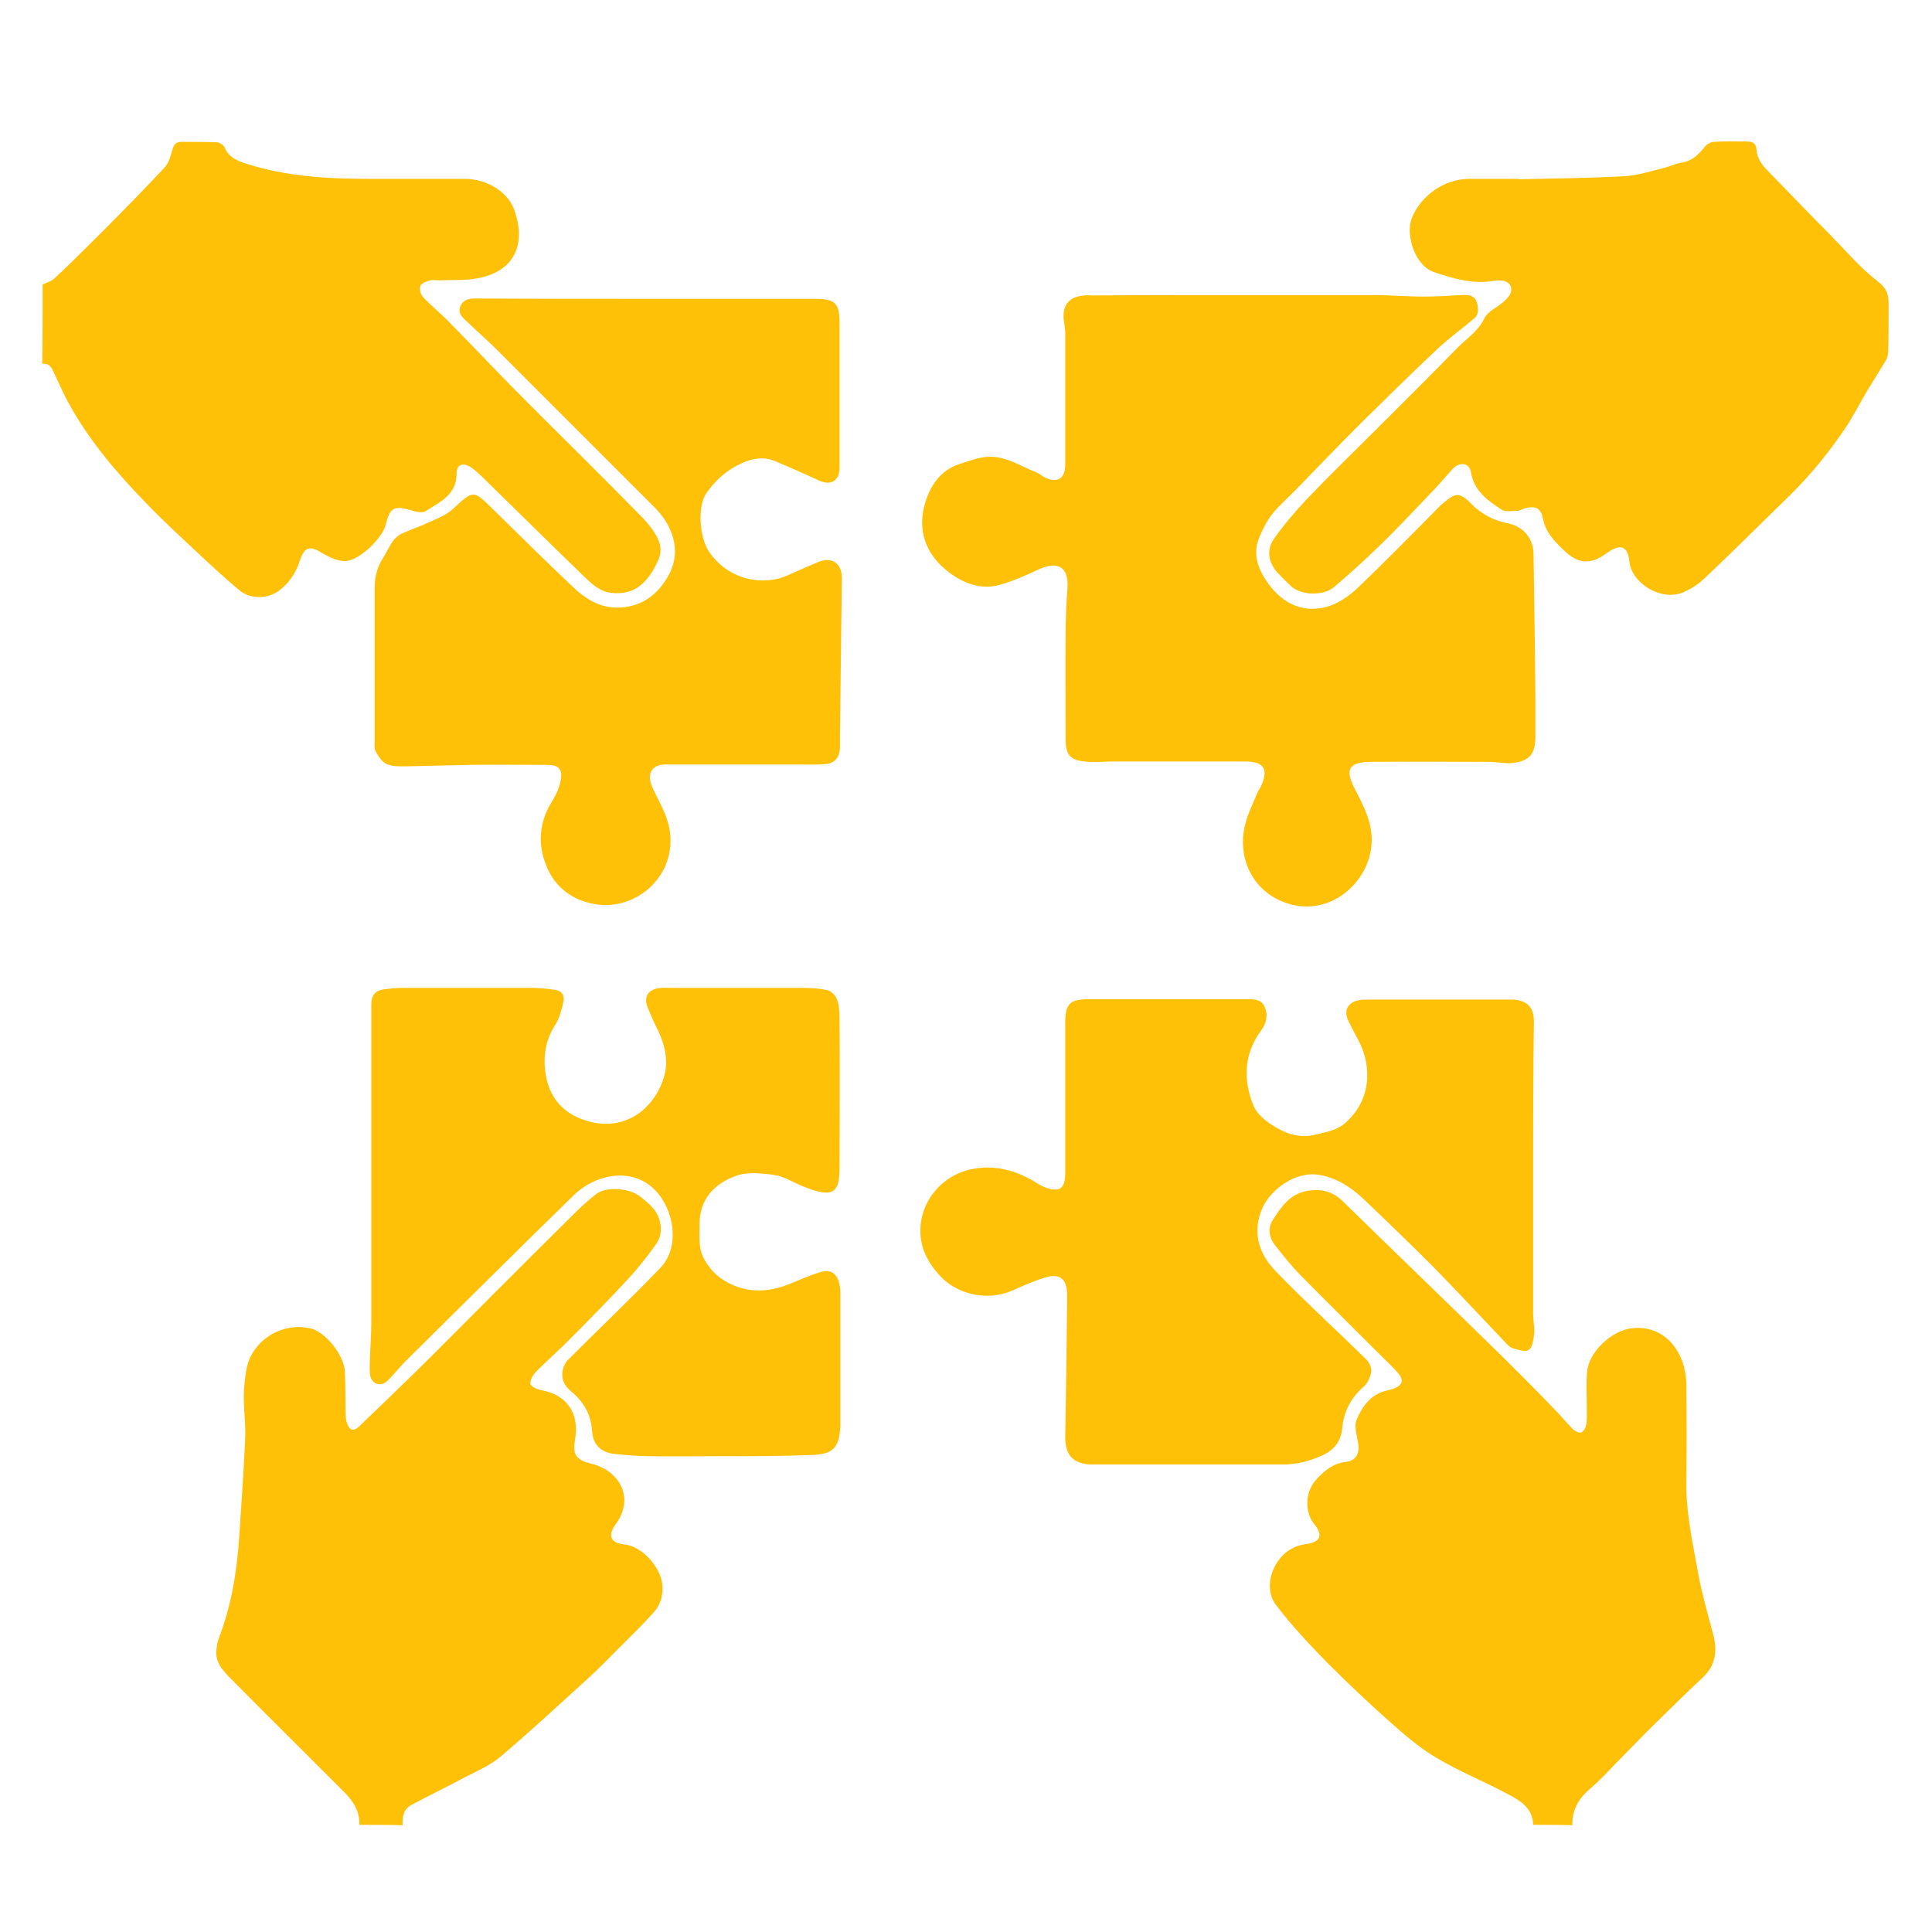 <?xml version="1.0" encoding="utf-8"?>
<!-- Generator: Adobe Illustrator 26.3.1, SVG Export Plug-In . SVG Version: 6.00 Build 0)  -->
<svg version="1.1" id="Calque_1" xmlns="http://www.w3.org/2000/svg" xmlns:xlink="http://www.w3.org/1999/xlink" x="0px" y="0px"
	 viewBox="0 0 512 512" style="enable-background:new 0 0 512 512;" xml:space="preserve">
<style type="text/css">
	.st0{fill:#FFC107;}
</style>
<g id="PZX8xT.tif">
	<g>
		<path class="st0" d="M11.3,75.4c1-0.5,2.2-0.8,3-1.5c4.2-3.9,8.3-8,12.3-12c5.8-5.8,11.5-11.6,17.1-17.6c1.1-1.2,1.5-3,2-4.7
			c0.4-1.4,1-2,2.4-2c3.1,0,6.2,0,9.3,0.1c0.7,0,1.8,0.7,2.1,1.3c1.1,2.7,3.3,3.6,5.8,4.4c10.7,3.4,21.7,4,32.7,4
			c8.4,0,16.8,0,25.2,0c6,0,11.7,3.6,13.3,8.8c2.8,8.7-0.2,15.4-9.2,17.4c-3.4,0.8-7,0.5-10.6,0.7c-0.9,0-1.9-0.2-2.7,0
			c-1,0.3-2.3,0.7-2.6,1.5c-0.3,0.8,0.1,2.3,0.7,2.9c2,2.2,4.4,4.1,6.5,6.2c5.6,5.7,11,11.4,16.6,17.1c6.8,6.9,13.7,13.7,20.6,20.6
			c4.6,4.6,9.3,9.3,13.9,14c1.3,1.3,2.5,2.7,3.5,4.2c1.6,2.3,2.5,4.8,1.3,7.5c-2.6,5.9-6.2,9.6-12.6,8.8c-3.1-0.4-5.1-2.4-7.1-4.3
			c-9.2-8.9-18.3-17.9-27.4-26.8c-1-0.9-2-1.9-3.2-2.5c-1.8-0.9-3.2-0.2-3.2,1.9c0.1,5.7-4.4,7.6-8.1,10c-0.9,0.6-2.5,0.3-3.7-0.1
			c-4.8-1.4-5.8-0.9-7,3.8c-0.9,3.6-7.1,9.6-10.8,9.6c-1.9,0-4.1-1-5.8-2c-3.3-2.1-4.9-2-6.1,1.8c-1,3.1-2.6,5.6-5,7.6
			c-3.1,2.7-8,2.9-11.1,0.3c-3.7-3.1-7.3-6.4-10.8-9.7c-4.7-4.4-9.4-8.7-13.8-13.3c-7.7-7.9-14.9-16.3-20.3-26
			c-1.6-2.8-2.9-5.9-4.3-8.8c-0.6-1.4-1.3-2.4-3-2.2C11.3,89.3,11.3,82.3,11.3,75.4z"/>
		<path class="st0" d="M95.2,483.6c0.2-3.7-1.7-6.4-4.2-8.9c-9.9-9.9-19.8-19.7-29.6-29.6c-2.3-2.3-4.6-4.6-4-8.3
			c0.1-0.8,0.2-1.6,0.5-2.4c3.4-8.8,4.9-17.9,5.5-27.2c0.6-8.8,1.2-17.7,1.6-26.5c0.1-3.4-0.4-6.9-0.4-10.4c0-2.5,0.3-4.9,0.7-7.4
			c1.3-7.3,9.1-12.8,17.2-10.8c3.8,1,8.6,6.9,8.9,11.3c0.2,3.9,0.1,7.8,0.2,11.7c0,0.8,0.2,1.7,0.5,2.4c0.7,1.6,1.5,1.8,2.9,0.7
			c0.1-0.1,0.3-0.3,0.4-0.4c5.1-4.9,10.1-9.7,15.1-14.6c6.5-6.4,12.9-12.9,19.4-19.4c7.5-7.5,15-15,22.5-22.4
			c1.7-1.7,3.6-3.4,5.5-4.9c2.6-2.1,8.8-1.8,11.9,0.7c2.2,1.8,4.4,3.5,5.1,6.6c0.5,2.2,0.2,4.3-1.1,6c-2.3,3.2-4.7,6.3-7.4,9.2
			c-5,5.4-10.2,10.7-15.4,15.9c-2.9,3-6.1,5.7-9,8.7c-0.8,0.8-1.6,2.2-1.4,3.2c0.1,0.7,1.8,1.4,2.8,1.6c6.8,1.2,10.2,6.1,9,13
			c-0.6,3.7-0.2,5.4,4.3,6.5c7.2,1.7,11.7,8.8,6.5,16c-2.2,3-1.5,5,2.3,5.4c4.8,0.5,9.5,6.1,10,10.4c0.3,2.8-0.3,5.4-2.1,7.4
			c-3,3.4-6.3,6.6-9.5,9.8c-2.8,2.8-5.5,5.6-8.4,8.2c-7.5,6.8-14.9,13.7-22.7,20.3c-2.8,2.4-6.3,3.9-9.6,5.6
			c-4.7,2.5-9.6,4.9-14.3,7.4c-2,1.1-2.3,3.2-2.2,5.3C102.9,483.6,99,483.6,95.2,483.6z"/>
		<path class="st0" d="M406.3,483.6c-0.1-4.6-3.6-6.5-7-8.3c-6.2-3.3-12.7-5.9-18.7-9.5c-4.2-2.5-8-5.7-11.7-9
			c-5.9-5.2-11.6-10.6-17.1-16.1c-4.8-4.9-9.5-9.9-13.6-15.3c-4.1-5.3-0.2-14.3,6.4-15.9c1-0.2,2-0.4,3-0.6c2-0.6,2.6-1.9,1.6-3.7
			c-0.3-0.6-0.9-1.2-1.3-1.8c-2.3-3.5-1.8-8.4,1-11.4c2.1-2.3,4.4-4.2,7.8-4.6c2.7-0.3,3.7-2.3,3.2-5c-0.3-2-1.1-4.4-0.4-6.1
			c1.5-3.6,3.8-6.9,8.1-7.8c0.3-0.1,0.5-0.1,0.8-0.2c3.5-1,4-2.5,1.5-5.1c-1.8-1.9-3.6-3.6-5.4-5.4c-6.6-6.6-13.2-13.1-19.7-19.7
			c-2.5-2.5-4.7-5.3-6.9-8.1c-1.6-2-2-4.6-0.6-6.7c2.2-3.4,4.5-6.9,9.1-7.7c3.5-0.6,6.6,0,9.3,2.6c13.4,13.1,26.9,26.1,40.3,39.2
			c5.3,5.2,10.5,10.4,15.6,15.7c1.8,1.8,3.4,3.8,5.2,5.6c0.6,0.6,1.7,1.1,2.3,0.9c0.6-0.3,1.2-1.4,1.3-2.2c0.2-1.5,0.1-3.1,0.1-4.6
			c0-3.1-0.2-6.2,0.1-9.3c0.5-5.5,6.8-11,11.9-11.5c9-1,14.3,6.7,14.4,14.8c0.1,8.7,0.1,17.4,0,26.1c-0.1,8.1,1.7,16,3.1,23.9
			c1,5.4,2.5,10.7,3.9,15.9c1.3,4.6,0.9,8.6-2.8,12c-4.2,3.9-8.3,8-12.4,12c-3,2.9-5.9,6-8.8,8.9c-2.9,2.9-5.6,6-8.7,8.6
			c-3,2.6-4.6,5.6-4.5,9.5C413.3,483.6,409.8,483.6,406.3,483.6z"/>
		<path class="st0" d="M330.7,78.2c11.1,0,22.1,0,33.2,0c4.5,0,8.9,0.4,13.4,0.4c3.3,0,6.6-0.2,9.8-0.4c3.3-0.2,4.4,0.6,4.6,3.9
			c0,0.7-0.3,1.6-0.8,2.1c-3.3,2.8-6.9,5.4-10,8.3c-6.7,6.3-13.3,12.8-19.9,19.3c-6,6-11.9,12.1-17.8,18.2c-2,2.1-4.3,4-6.1,6.3
			c-1.4,1.8-2.5,4-3.4,6.2c-1.9,4.6-0.1,8.7,2.5,12.3c4,5.4,9.5,7.9,16.1,5.8c2.7-0.9,5.2-2.7,7.3-4.6c7.2-6.9,14.2-14,21.2-21.1
			c0.5-0.5,1-1.1,1.6-1.5c3.5-3,4.4-3,7.7,0.3c2.7,2.7,5.9,4.3,9.6,5c3.9,0.8,6.6,3.9,6.7,7.9c0.2,13,0.4,25.9,0.5,38.9
			c0,3.3,0,6.5,0,9.8c0,4.5-1.6,6.4-6,6.9c-2.1,0.2-4.4-0.3-6.5-0.3c-10.4,0-20.9-0.1-31.3,0c-5.8,0.1-6.7,2.1-4,7.3
			c2.3,4.4,4.7,9,4.4,14.2c-0.5,11.1-12.7,21.3-25.2,14.8c-6.8-3.5-10.3-11.3-8.4-19.4c0.7-3.1,2.2-5.9,3.4-8.9
			c0.2-0.5,0.6-0.9,0.8-1.4c2.2-4.7,0.9-6.7-4.2-6.7c-11.5,0-23,0-34.6,0c-2.6,0-5.3,0.3-7.9,0c-3.8-0.4-5-1.8-5-5.8
			c0-9.3-0.1-18.7,0-28c0-4.1,0.2-8.2,0.5-12.3c0.3-5.3-2.4-7.1-7.4-4.9c-3.5,1.6-7,3.2-10.6,4.2c-4.9,1.4-9.5-0.4-13.4-3.3
			c-7.2-5.5-8.7-12.9-5.6-20.5c1.5-3.7,4.2-6.9,8.3-8.2c2.3-0.7,4.7-1.7,7.1-1.9c5-0.5,9,2.4,13.4,4.1c0.8,0.3,1.4,0.9,2.1,1.3
			c3.5,1.6,5.5,0.4,5.5-3.5c0-11.6,0-23.2,0-34.8c0-1.2-0.3-2.4-0.4-3.5c-0.4-3.9,1.5-6.1,5.4-6.4c0.8-0.1,1.6,0,2.5,0
			C303.4,78.2,317.1,78.2,330.7,78.2z"/>
		<path class="st0" d="M406.3,310.5c0,12.6,0,25.2,0,37.9c0,1.6,0.4,3.3,0.3,4.9c-0.2,1.5-0.4,3.6-1.4,4.4c-0.8,0.7-2.9,0-4.3-0.4
			c-1-0.3-1.7-1.3-2.5-2.1c-6.2-6.5-12.4-13.2-18.7-19.6c-6-6-12.1-11.9-18.3-17.8c-3.3-3.1-6.9-5.5-11.5-6.4
			c-6.8-1.3-13.2,4.2-15.2,8.4c-3,6.5-1.2,12.4,3.4,17.1c7.8,8.1,16.1,15.6,24.1,23.5c0.7,0.7,1.3,2.1,1.2,3.1
			c-0.2,1.3-0.9,2.9-1.8,3.8c-3.5,3-5.5,6.6-5.9,11.3c-0.3,3.2-2.1,5.7-5.3,7.1c-3.3,1.5-6.7,2.4-10.3,2.4c-16.6,0-33.1,0-49.7,0
			c-0.5,0-0.9,0-1.4,0c-4.6-0.2-6.7-2.5-6.7-7.2c0.2-12.1,0.4-24.3,0.5-36.4c0-0.5,0-1.1,0-1.6c-0.1-3.9-1.9-5.5-5.6-4.4
			c-3.1,0.9-6,2.2-8.9,3.5c-6.6,2.9-14.7,1.1-19.3-4c-3-3.3-5.1-7.1-5.1-11.8c0-7.8,5.6-14.6,13.3-16.3c6.5-1.4,12.3,0.3,17.7,3.7
			c0.6,0.4,1.3,0.8,1.9,1c3.9,1.5,5.5,0.5,5.5-3.7c0-13.3,0-26.5,0-39.8c0-5.1,1.2-6.3,6.3-6.3c13.8,0,27.6,0,41.4,0
			c1.9,0,4.1-0.2,5.1,1.9c1,2.2,0.6,4.4-0.9,6.4c-4.5,6.1-4.8,12.9-2.1,19.7c0.8,2.1,2.8,3.9,4.8,5.2c3.5,2.3,7.3,3.8,11.7,2.7
			c2.8-0.7,5.7-1.1,8-3.2c6.5-5.7,7.3-14.5,3.3-22c-0.9-1.6-1.7-3.2-2.5-4.8c-1.5-3-0.2-5.2,3.1-5.7c0.7-0.1,1.5-0.1,2.2-0.1
			c12.3,0,24.5,0,36.8,0c0.5,0,1.1,0,1.6,0c3.7,0.3,5.4,2.1,5.4,5.8C406.3,283.9,406.3,297.2,406.3,310.5
			C406.3,310.5,406.3,310.5,406.3,310.5z"/>
		<path class="st0" d="M171.7,79.2c14.8,0,29.6,0,44.4,0c5.3,0,6.4,1.2,6.4,6.5c0,12.2,0,24.5,0,36.7c0,0.6,0,1.3,0,1.9
			c-0.2,3.2-2.4,4.4-5.3,3.1c-3.9-1.8-7.8-3.5-11.8-5.2c-2.9-1.2-5.7-0.8-8.5,0.4c-4.1,1.8-7.2,4.5-9.7,8.1
			c-2.4,3.4-1.9,11.6,0.7,15.5c5.4,7.9,14.9,9.1,21,6.2c2.6-1.2,5.2-2.3,7.8-3.4c3.7-1.6,6.4,0.2,6.4,4.2
			c-0.2,13.9-0.3,27.8-0.5,41.6c0,1.1,0,2.2,0,3.3c-0.1,2.6-1.3,4.2-3.9,4.4c-2.7,0.2-5.4,0.1-8.1,0.1c-11.4,0-22.9,0-34.3,0
			c-3.4,0-4.9,2.3-3.6,5.6c1,2.4,2.4,4.7,3.4,7.2c2,4.7,2.2,9.4,0.2,14.1c-3.1,7.1-10.7,11.2-18,10.2c-6.4-0.9-11.1-4.4-13.4-10
			c-2.5-5.8-2.1-11.9,1.5-17.5c1-1.6,1.9-3.6,2.2-5.5c0.5-3-0.6-4-3.7-4c-6.8,0-13.5-0.1-20.3,0c-5.8,0.1-11.7,0.3-17.5,0.4
			c-1.6,0-3.4,0-4.8-0.7c-1.2-0.6-2.1-2.1-2.8-3.4c-0.4-0.8-0.2-2-0.2-3c0-13.5,0-27.1,0-40.6c0-2.9,0.8-5.3,2.3-7.7
			c1.5-2.3,2.3-5.1,4.9-6.3c2.4-1.1,4.9-1.9,7.2-3c2.2-1,4.6-1.9,6.3-3.5c5.5-5.1,5.4-5.1,10.6,0c7.1,7,14.2,14,21.4,20.8
			c3.4,3.2,7.3,5.6,12.5,5.3c5.9-0.4,9.9-3.6,12.6-8.4c2.8-5,2.1-10.1-0.9-14.8c-0.9-1.4-2-2.6-3.2-3.8
			c-13.7-13.7-27.4-27.4-41.1-41.1c-2.7-2.7-5.6-5.2-8.4-7.9c-1.1-1-2.2-2.1-1.5-3.8c0.7-1.8,2.3-2.1,4-2.1
			C141.1,79.2,156.4,79.2,171.7,79.2C171.7,79.2,171.7,79.2,171.7,79.2z"/>
		<path class="st0" d="M402.6,47.5c9.3-0.2,18.6-0.3,27.9-0.8c3.4-0.2,6.8-1.3,10.1-2.1c1.7-0.4,3.3-1.2,5-1.5
			c2.8-0.4,4.5-2.1,6.1-4.1c0.5-0.7,1.5-1.3,2.3-1.4c3-0.2,6-0.1,9-0.1c1.6,0,2.4,0.6,2.5,2.2c0.2,2.6,1.7,4.3,3.4,6
			c5.3,5.4,10.5,10.9,15.9,16.3c4.3,4.4,8.3,9.1,13.1,12.8c2.7,2.1,2.6,4.2,2.6,6.7c0,3.7,0,7.5-0.1,11.2c0,0.8-0.1,1.7-0.4,2.4
			c-1.7,2.9-3.5,5.7-5.2,8.5c-1.9,3.2-3.6,6.6-5.6,9.6c-4.3,6.4-9.2,12.5-14.7,17.9c-7.6,7.4-15.1,14.9-22.8,22.2
			c-1.6,1.5-3.6,2.8-5.7,3.7c-5.8,2.4-13.6-2.4-14.2-8.2c-0.4-4.2-2.5-4.8-6-2.2c-4.4,3.2-7.7,2.9-11.6-1c-2.4-2.3-4.6-4.6-5.3-8.1
			c-0.6-2.9-1.9-3.5-4.8-2.8c-0.7,0.2-1.4,0.7-2.1,0.7c-1.3,0-3,0.3-4-0.3c-3.7-2.4-7.4-5-8.2-10c-0.4-2.2-2.4-2.7-4.2-1.4
			c-0.4,0.3-0.7,0.6-1,1c-1.5,1.6-2.9,3.3-4.4,4.9c-5,5.2-9.9,10.5-15.1,15.5c-3.7,3.6-7.6,7.1-11.6,10.5c-2.8,2.4-8.8,2.2-11.4-0.3
			c-1.3-1.2-2.5-2.4-3.7-3.7c-2.3-2.7-2.8-5.9-0.8-8.8c2.6-3.7,5.6-7.2,8.7-10.5c5.7-6,11.6-11.7,17.4-17.5
			c7.6-7.6,15.2-15.1,22.6-22.7c2.5-2.5,5.5-4.4,7.1-7.8c0.9-1.8,3.3-2.8,4.9-4.2c0.6-0.5,1.2-1.1,1.7-1.8c1.1-1.7,0.3-3.6-1.7-3.9
			c-0.7-0.1-1.5-0.1-2.2,0c-5.6,1-10.8-0.5-16.1-2.3c-5.2-1.8-7.5-10-5.9-14.2c2.4-6.1,8.7-10.5,15.3-10.5c4.3,0,8.6,0,12.9,0
			C402.6,47.5,402.6,47.5,402.6,47.5z"/>
		<path class="st0" d="M191.8,385.9c-6.6,0-13.2,0.1-19.7,0c-3.1,0-6.2-0.3-9.3-0.6c-3.5-0.4-5.7-2.4-5.9-6.1
			c-0.3-4.5-2.3-7.8-5.6-10.5c-1.8-1.5-2.6-3.3-2.2-5.5c0.2-1,0.7-2.1,1.4-2.8c8.1-8.1,16.5-16.1,24.5-24.4
			c5.3-5.5,3.7-15.5-1.5-20.7c-5.9-6-15.5-4.3-21.4,1.4c-15,14.6-29.8,29.4-44.7,44.1c-1.7,1.7-3.1,3.6-4.8,5.2
			c-1.7,1.6-4.1,0.8-4.5-1.5c-0.2-1.2-0.1-2.4-0.1-3.6c0.1-3.6,0.4-7.1,0.4-10.7c0-27,0-53.9,0-80.9c0-1.1,0-2.2,0-3.3
			c0-2.2,1.1-3.5,3.2-3.8c1.6-0.2,3.3-0.4,4.9-0.4c11.4,0,22.8,0,34.2,0c2.1,0,4.2,0.2,6.3,0.5c1.9,0.2,2.7,1.6,2.3,3.3
			c-0.5,2-1,4.2-2.1,5.9c-2.9,4.5-3.4,9.3-2.4,14.2c1.3,6.1,5.3,9.9,11.3,11.5c9.6,2.6,17.2-3.3,19.8-11.6c1.5-4.8,0.1-9.4-2.1-13.7
			c-0.8-1.6-1.5-3.3-2.2-5c-1-2.6,0-4.5,2.8-5c1.3-0.2,2.7-0.1,4.1-0.1c11.2,0,22.5,0,33.7,0c2.4,0,4.8,0.1,7.1,0.6
			c1.1,0.3,2.3,1.6,2.6,2.7c0.6,1.8,0.6,3.8,0.6,5.7c0.1,12.8,0,25.6,0,38.4c0,6.9-1.5,8.5-9.7,5.2c-2.5-1-4.9-2.6-7.5-3
			c-3.4-0.5-7.2-0.9-10.2,0.2c-5.7,2-9.7,6.1-9.7,12.8c0,2.8-0.3,5.9,0.8,8.4c1.1,2.6,3.4,5.2,5.8,6.6c5.3,3.2,11.1,3.3,16.9,1
			c2.7-1.1,5.4-2.3,8.2-3.2c3-1,4.8,0.2,5.4,3.3c0.2,1,0.2,2,0.2,3c0,11.1,0,22.3,0,33.4c0,0.3,0,0.5,0,0.8c-0.2,6-1.9,7.8-8,7.9
			C206.9,385.9,199.3,385.9,191.8,385.9z"/>
	</g>
</g>
</svg>
